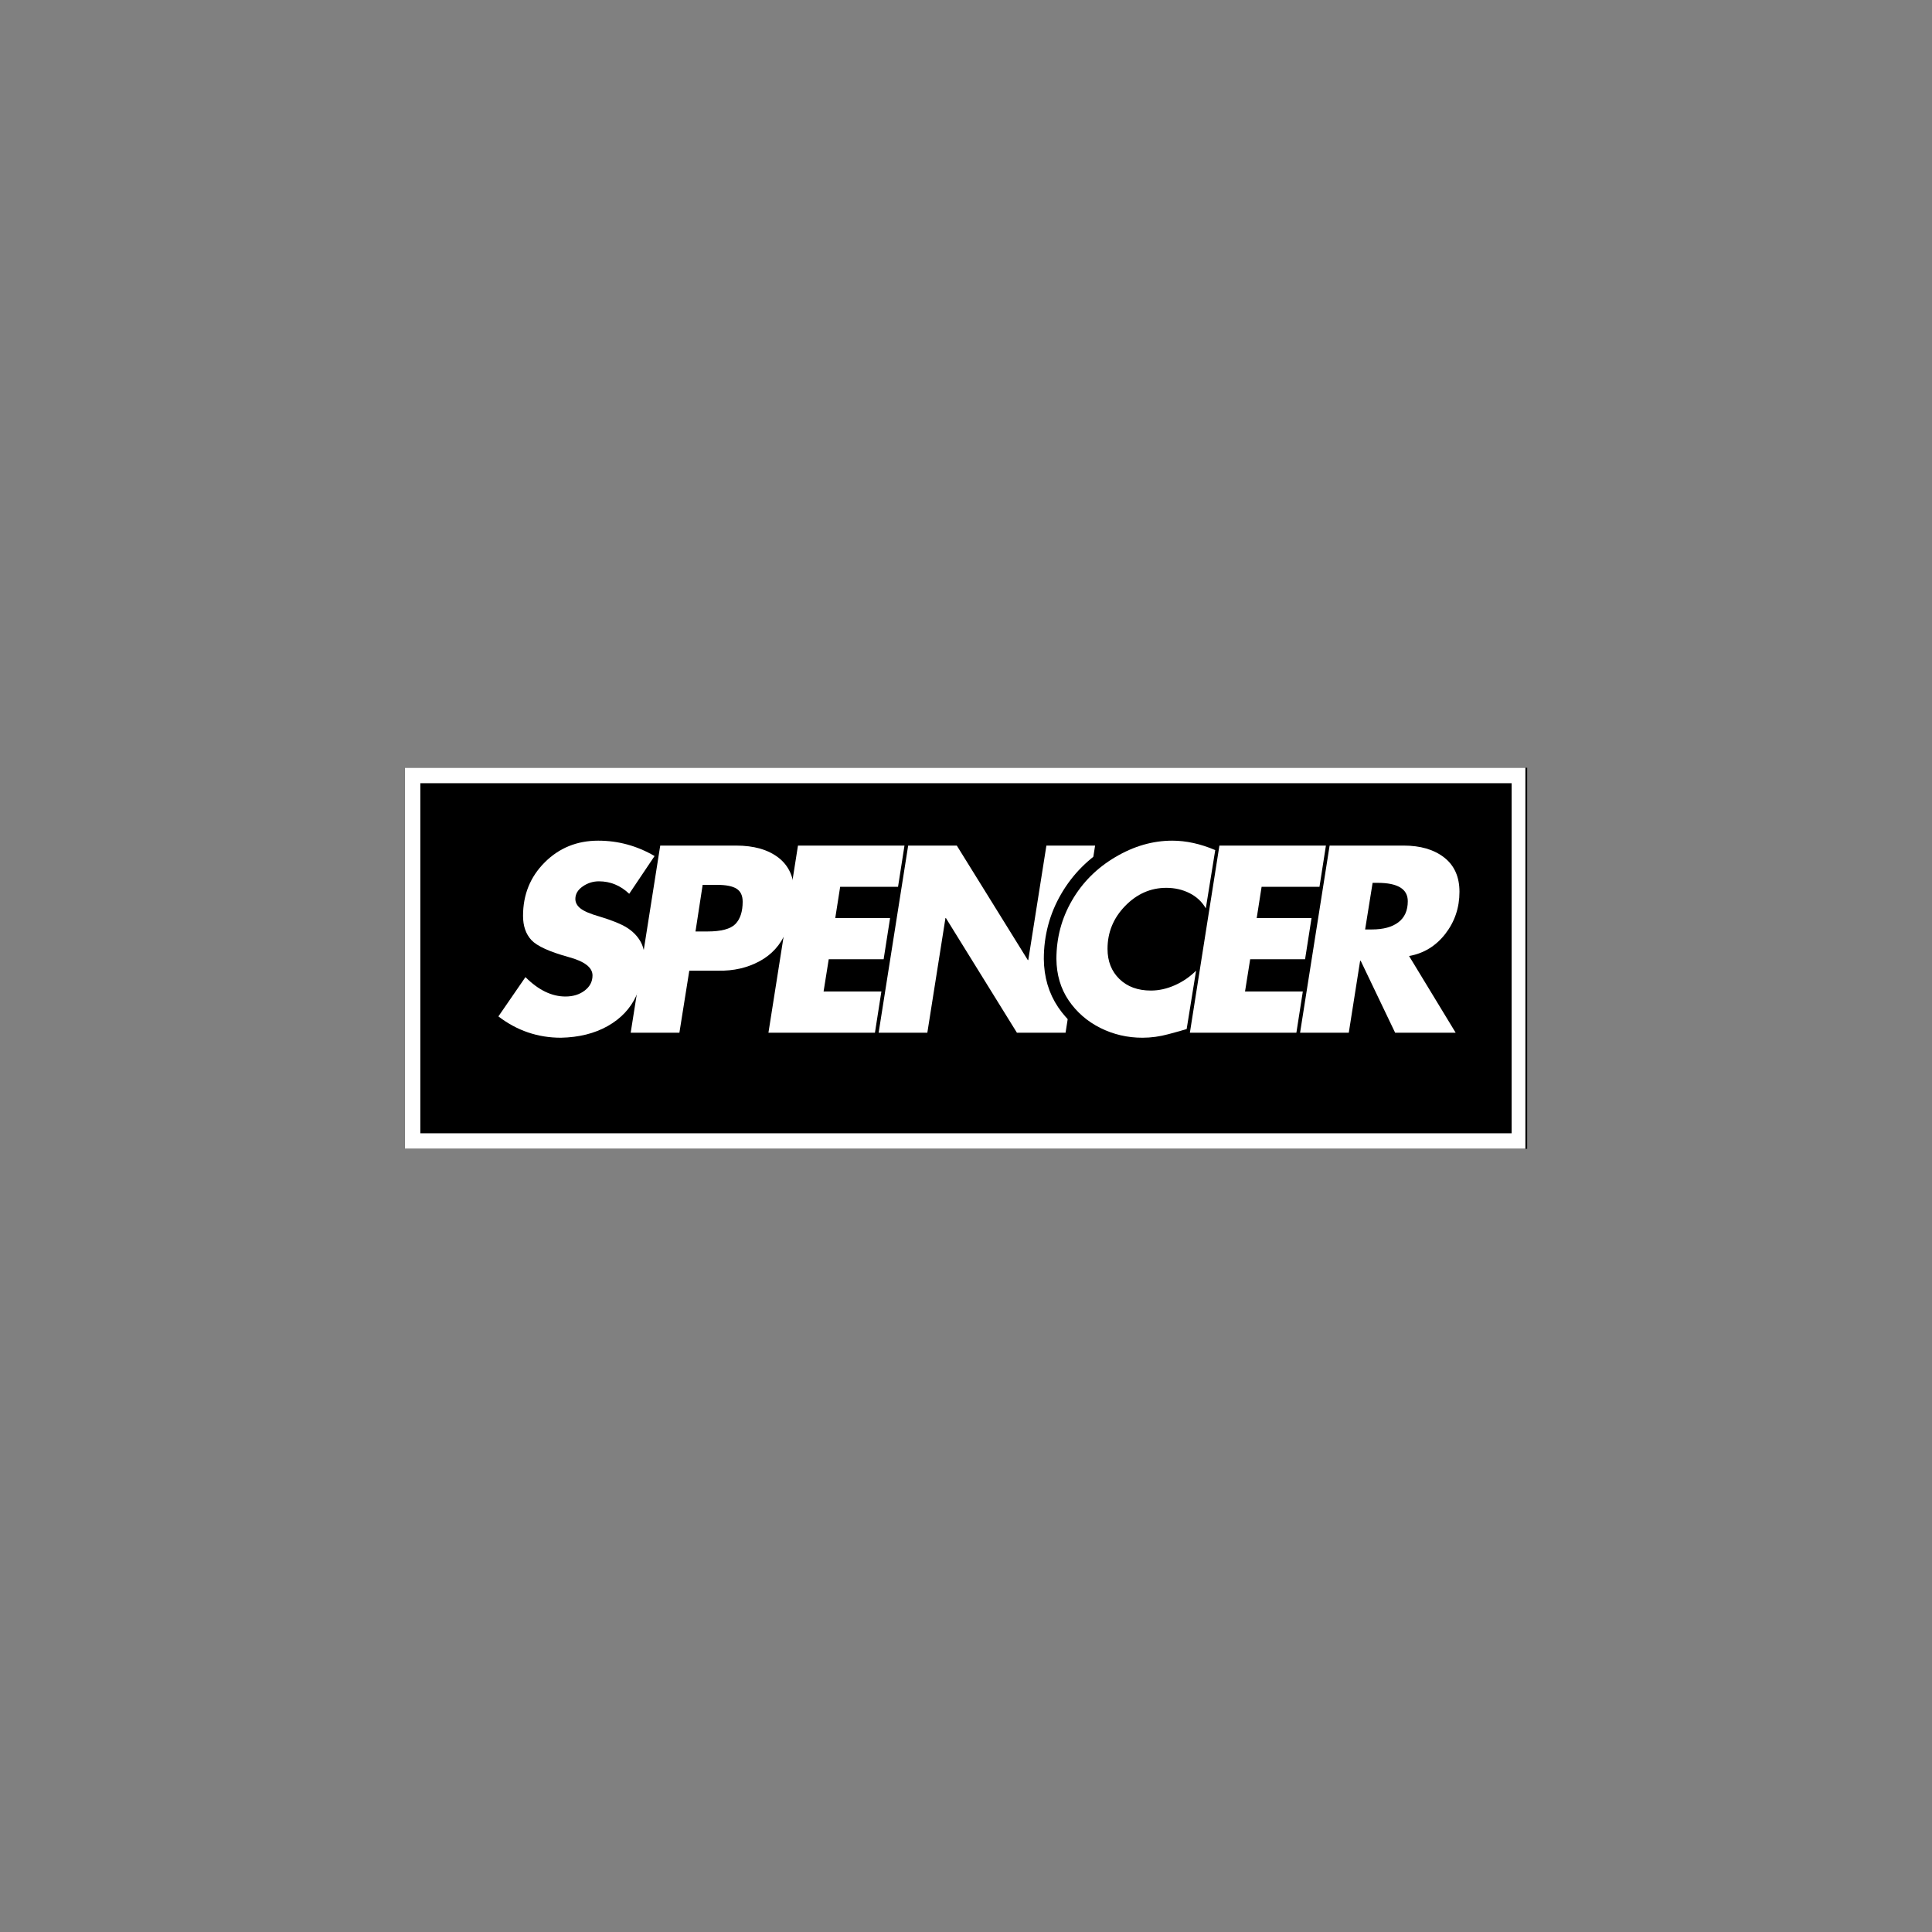 <?xml version="1.0" encoding="utf-8"?>
<svg xmlns="http://www.w3.org/2000/svg" height="500" preserveAspectRatio="xMidYMid meet" version="1.0" viewBox="0 0 375 375" width="500" zoomAndPan="magnify">
  <rect x="0" y="0" width="375" height="375" fill="#808080" stroke="none"/>
  <defs>
    <g/>
    <clipPath id="aae3138ba1">
      <path clip-rule="nonzero" d="M 78.578 149.016 L 296.422 149.016 L 296.422 222.984 L 78.578 222.984 Z M 78.578 149.016"/>
    </clipPath>
    <clipPath id="46dd02efa5">
      <path clip-rule="nonzero" d="M 78.586 149.016 L 296.078 149.016 L 296.078 222.973 L 78.586 222.973 Z M 78.586 149.016"/>
    </clipPath>
  </defs>
  <g clip-path="url(#aae3138ba1)">
    <path d="M 78.578 149.016 L 296.43 149.016 L 296.43 222.984 L 78.578 222.984 Z M 78.578 149.016" fill="#000000" fill-opacity="1" fill-rule="nonzero"/>
  </g>
  <g clip-path="url(#46dd02efa5)">
    <path d="M -0 -0.002 L 290.427 -0.002 L 290.427 98.607 L -0 98.607 Z M -0 -0.002" fill="none" stroke="#ffffff" stroke-linecap="butt" stroke-linejoin="miter" stroke-miterlimit="4" stroke-opacity="1" stroke-width="8" transform="matrix(0.75, 0, 0, 0.75, 78.586, 149.017)"/>
  </g>
  <g fill="#ffffff" fill-opacity="1">
    <g transform="translate(94.818, 200.454)">
      <g>
        <path d="M 21.297 -37.281 C 25.18 -37.281 28.828 -36.285 32.234 -34.297 L 27.312 -26.969 C 25.613 -28.582 23.656 -29.391 21.438 -29.391 C 20.281 -29.391 19.227 -29.055 18.281 -28.391 C 17.332 -27.734 16.859 -26.926 16.859 -25.969 C 16.859 -25.258 17.195 -24.641 17.875 -24.109 C 18.551 -23.578 19.785 -23.055 21.578 -22.547 C 24.016 -21.805 25.781 -21.086 26.875 -20.391 C 27.969 -19.703 28.816 -18.852 29.422 -17.844 C 30.035 -16.832 30.344 -15.57 30.344 -14.062 C 30.344 -11.883 29.781 -9.57 28.656 -7.125 C 27.531 -4.688 25.691 -2.742 23.141 -1.297 C 20.586 0.141 17.562 0.895 14.062 0.969 C 9.57 0.969 5.523 -0.41 1.922 -3.172 L 7.172 -10.797 C 9.68 -8.285 12.27 -7.031 14.938 -7.031 C 16.414 -7.031 17.66 -7.414 18.672 -8.188 C 19.68 -8.957 20.188 -9.938 20.188 -11.125 C 20.188 -12.664 18.645 -13.852 15.562 -14.688 C 11.832 -15.719 9.422 -16.816 8.328 -17.984 C 7.242 -19.16 6.703 -20.727 6.703 -22.688 C 6.703 -26.801 8.102 -30.258 10.906 -33.062 C 13.719 -35.875 17.18 -37.281 21.297 -37.281 Z M 21.297 -37.281"/>
      </g>
    </g>
  </g>
  <g fill="#ffffff" fill-opacity="1">
    <g transform="translate(119.339, 200.454)">
      <g>
        <path d="M 23.516 -36.328 C 27.016 -36.328 29.773 -35.535 31.797 -33.953 C 33.816 -32.379 34.828 -30.07 34.828 -27.031 C 34.828 -24.613 34.297 -22.133 33.234 -19.594 C 32.18 -17.062 30.461 -15.156 28.078 -13.875 C 25.703 -12.594 23.039 -11.984 20.094 -12.047 L 14.453 -12.047 L 12.531 0 L 3.078 0 L 8.812 -36.328 Z M 17.047 -28.703 L 15.656 -19.656 L 17.969 -19.656 C 20.633 -19.656 22.441 -20.133 23.391 -21.094 C 24.336 -22.062 24.812 -23.508 24.812 -25.438 C 24.812 -26.625 24.414 -27.461 23.625 -27.953 C 22.844 -28.453 21.582 -28.703 19.844 -28.703 Z M 17.047 -28.703"/>
      </g>
    </g>
  </g>
  <g fill="#ffffff" fill-opacity="1">
    <g transform="translate(146.075, 200.454)">
      <g>
        <path d="M 29.484 -36.328 L 28.234 -28.328 L 17 -28.328 L 16.047 -22.25 L 26.688 -22.25 L 25.438 -14.266 L 14.781 -14.266 L 13.781 -8 L 25 -8 L 23.75 0 L 3.078 0 L 8.812 -36.328 Z M 29.484 -36.328"/>
      </g>
    </g>
  </g>
  <g fill="#ffffff" fill-opacity="1">
    <g transform="translate(167.464, 200.454)">
      <g>
        <path d="M 18.25 -36.328 L 32.031 -14.109 L 32.125 -14.109 L 35.641 -36.328 L 45.094 -36.328 L 39.359 0 L 29.922 0 L 16.141 -22.25 L 16.047 -22.25 L 12.531 0 L 3.078 0 L 8.812 -36.328 Z M 18.25 -36.328"/>
      </g>
    </g>
  </g>
  <path d="M 36.364 26.285 C 35.551 24.858 34.388 23.764 32.874 23.003 C 31.365 22.237 29.705 21.857 27.889 21.857 C 24.511 21.857 21.562 23.154 19.037 25.749 C 16.508 28.343 15.245 31.422 15.245 34.981 C 15.245 37.644 16.101 39.806 17.813 41.463 C 19.521 43.114 21.779 43.936 24.581 43.936 C 26.293 43.936 28.005 43.555 29.726 42.794 C 31.452 42.029 32.974 40.987 34.293 39.668 L 32.265 52.204 C 31.517 52.45 30.211 52.818 28.343 53.311 C 26.479 53.817 24.62 54.067 22.773 54.067 C 19.534 54.067 16.508 53.362 13.697 51.957 C 10.895 50.552 8.629 48.58 6.899 46.046 C 5.183 43.503 4.305 40.541 4.27 37.156 C 4.27 32.607 5.39 28.404 7.63 24.551 C 9.87 20.689 12.966 17.585 16.927 15.241 C 20.892 12.897 24.978 11.726 29.177 11.726 C 32.165 11.726 35.235 12.4 38.396 13.745 Z M 62.183 12.794 L 60.791 21.649 L 48.372 21.649 L 47.304 28.365 L 59.087 28.365 L 57.703 37.221 L 45.907 37.221 L 44.792 44.148 L 57.223 44.148 L 55.831 52.999 L 32.956 52.999 L 39.309 12.794 Z M 78.87 12.794 C 82.498 12.794 85.404 13.65 87.592 15.358 C 89.78 17.062 90.874 19.509 90.874 22.704 C 90.874 26.121 89.858 29.139 87.83 31.751 C 85.806 34.362 83.211 35.954 80.042 36.516 L 90.065 52.999 L 77.058 52.999 L 69.651 37.532 L 69.534 37.532 L 67.087 52.999 L 56.631 52.999 L 62.983 12.794 Z M 70.602 30.812 L 72.047 30.812 C 74.503 30.812 76.405 30.298 77.75 29.264 C 79.103 28.231 79.782 26.722 79.782 24.732 C 79.782 22.103 77.612 20.789 73.27 20.789 L 72.202 20.789 Z M 70.602 30.812" fill="none" stroke="#000000" stroke-linecap="butt" stroke-linejoin="miter" stroke-miterlimit="4" stroke-opacity="1" stroke-width="5.4" transform="matrix(0.903, 0, 0, 0.903, 201.189, 152.576)"/>
  <g fill="#ffffff" fill-opacity="1">
    <g transform="translate(201.189, 200.454)">
      <g>
        <path d="M 32.859 -24.141 C 32.117 -25.422 31.066 -26.406 29.703 -27.094 C 28.336 -27.781 26.832 -28.125 25.188 -28.125 C 22.145 -28.125 19.484 -26.953 17.203 -24.609 C 14.922 -22.266 13.781 -19.488 13.781 -16.281 C 13.781 -13.875 14.551 -11.922 16.094 -10.422 C 17.633 -8.93 19.672 -8.188 22.203 -8.188 C 23.742 -8.188 25.289 -8.531 26.844 -9.219 C 28.406 -9.914 29.781 -10.859 30.969 -12.047 L 29.141 -0.719 C 28.461 -0.5 27.281 -0.164 25.594 0.281 C 23.914 0.738 22.238 0.969 20.562 0.969 C 17.645 0.969 14.914 0.332 12.375 -0.938 C 9.844 -2.207 7.797 -3.988 6.234 -6.281 C 4.68 -8.582 3.891 -11.258 3.859 -14.312 C 3.859 -18.414 4.867 -22.207 6.891 -25.688 C 8.91 -29.176 11.711 -31.977 15.297 -34.094 C 18.879 -36.219 22.562 -37.281 26.344 -37.281 C 29.039 -37.281 31.82 -36.672 34.688 -35.453 Z M 32.859 -24.141"/>
      </g>
    </g>
  </g>
  <g fill="#ffffff" fill-opacity="1">
    <g transform="translate(227.877, 200.454)">
      <g>
        <path d="M 29.484 -36.328 L 28.234 -28.328 L 17 -28.328 L 16.047 -22.25 L 26.688 -22.25 L 25.438 -14.266 L 14.781 -14.266 L 13.781 -8 L 25 -8 L 23.75 0 L 3.078 0 L 8.812 -36.328 Z M 29.484 -36.328"/>
      </g>
    </g>
  </g>
  <g fill="#ffffff" fill-opacity="1">
    <g transform="translate(249.266, 200.454)">
      <g>
        <path d="M 23.172 -36.328 C 26.441 -36.328 29.066 -35.555 31.047 -34.016 C 33.023 -32.473 34.016 -30.254 34.016 -27.359 C 34.016 -24.273 33.098 -21.551 31.266 -19.188 C 29.43 -16.832 27.086 -15.398 24.234 -14.891 L 33.281 0 L 21.531 0 L 14.844 -13.969 L 14.734 -13.969 L 12.531 0 L 3.078 0 L 8.812 -36.328 Z M 15.703 -20.047 L 17 -20.047 C 19.219 -20.047 20.938 -20.508 22.156 -21.438 C 23.375 -22.363 23.984 -23.727 23.984 -25.531 C 23.984 -27.906 22.023 -29.094 18.109 -29.094 L 17.156 -29.094 Z M 15.703 -20.047"/>
      </g>
    </g>
  </g>
</svg>